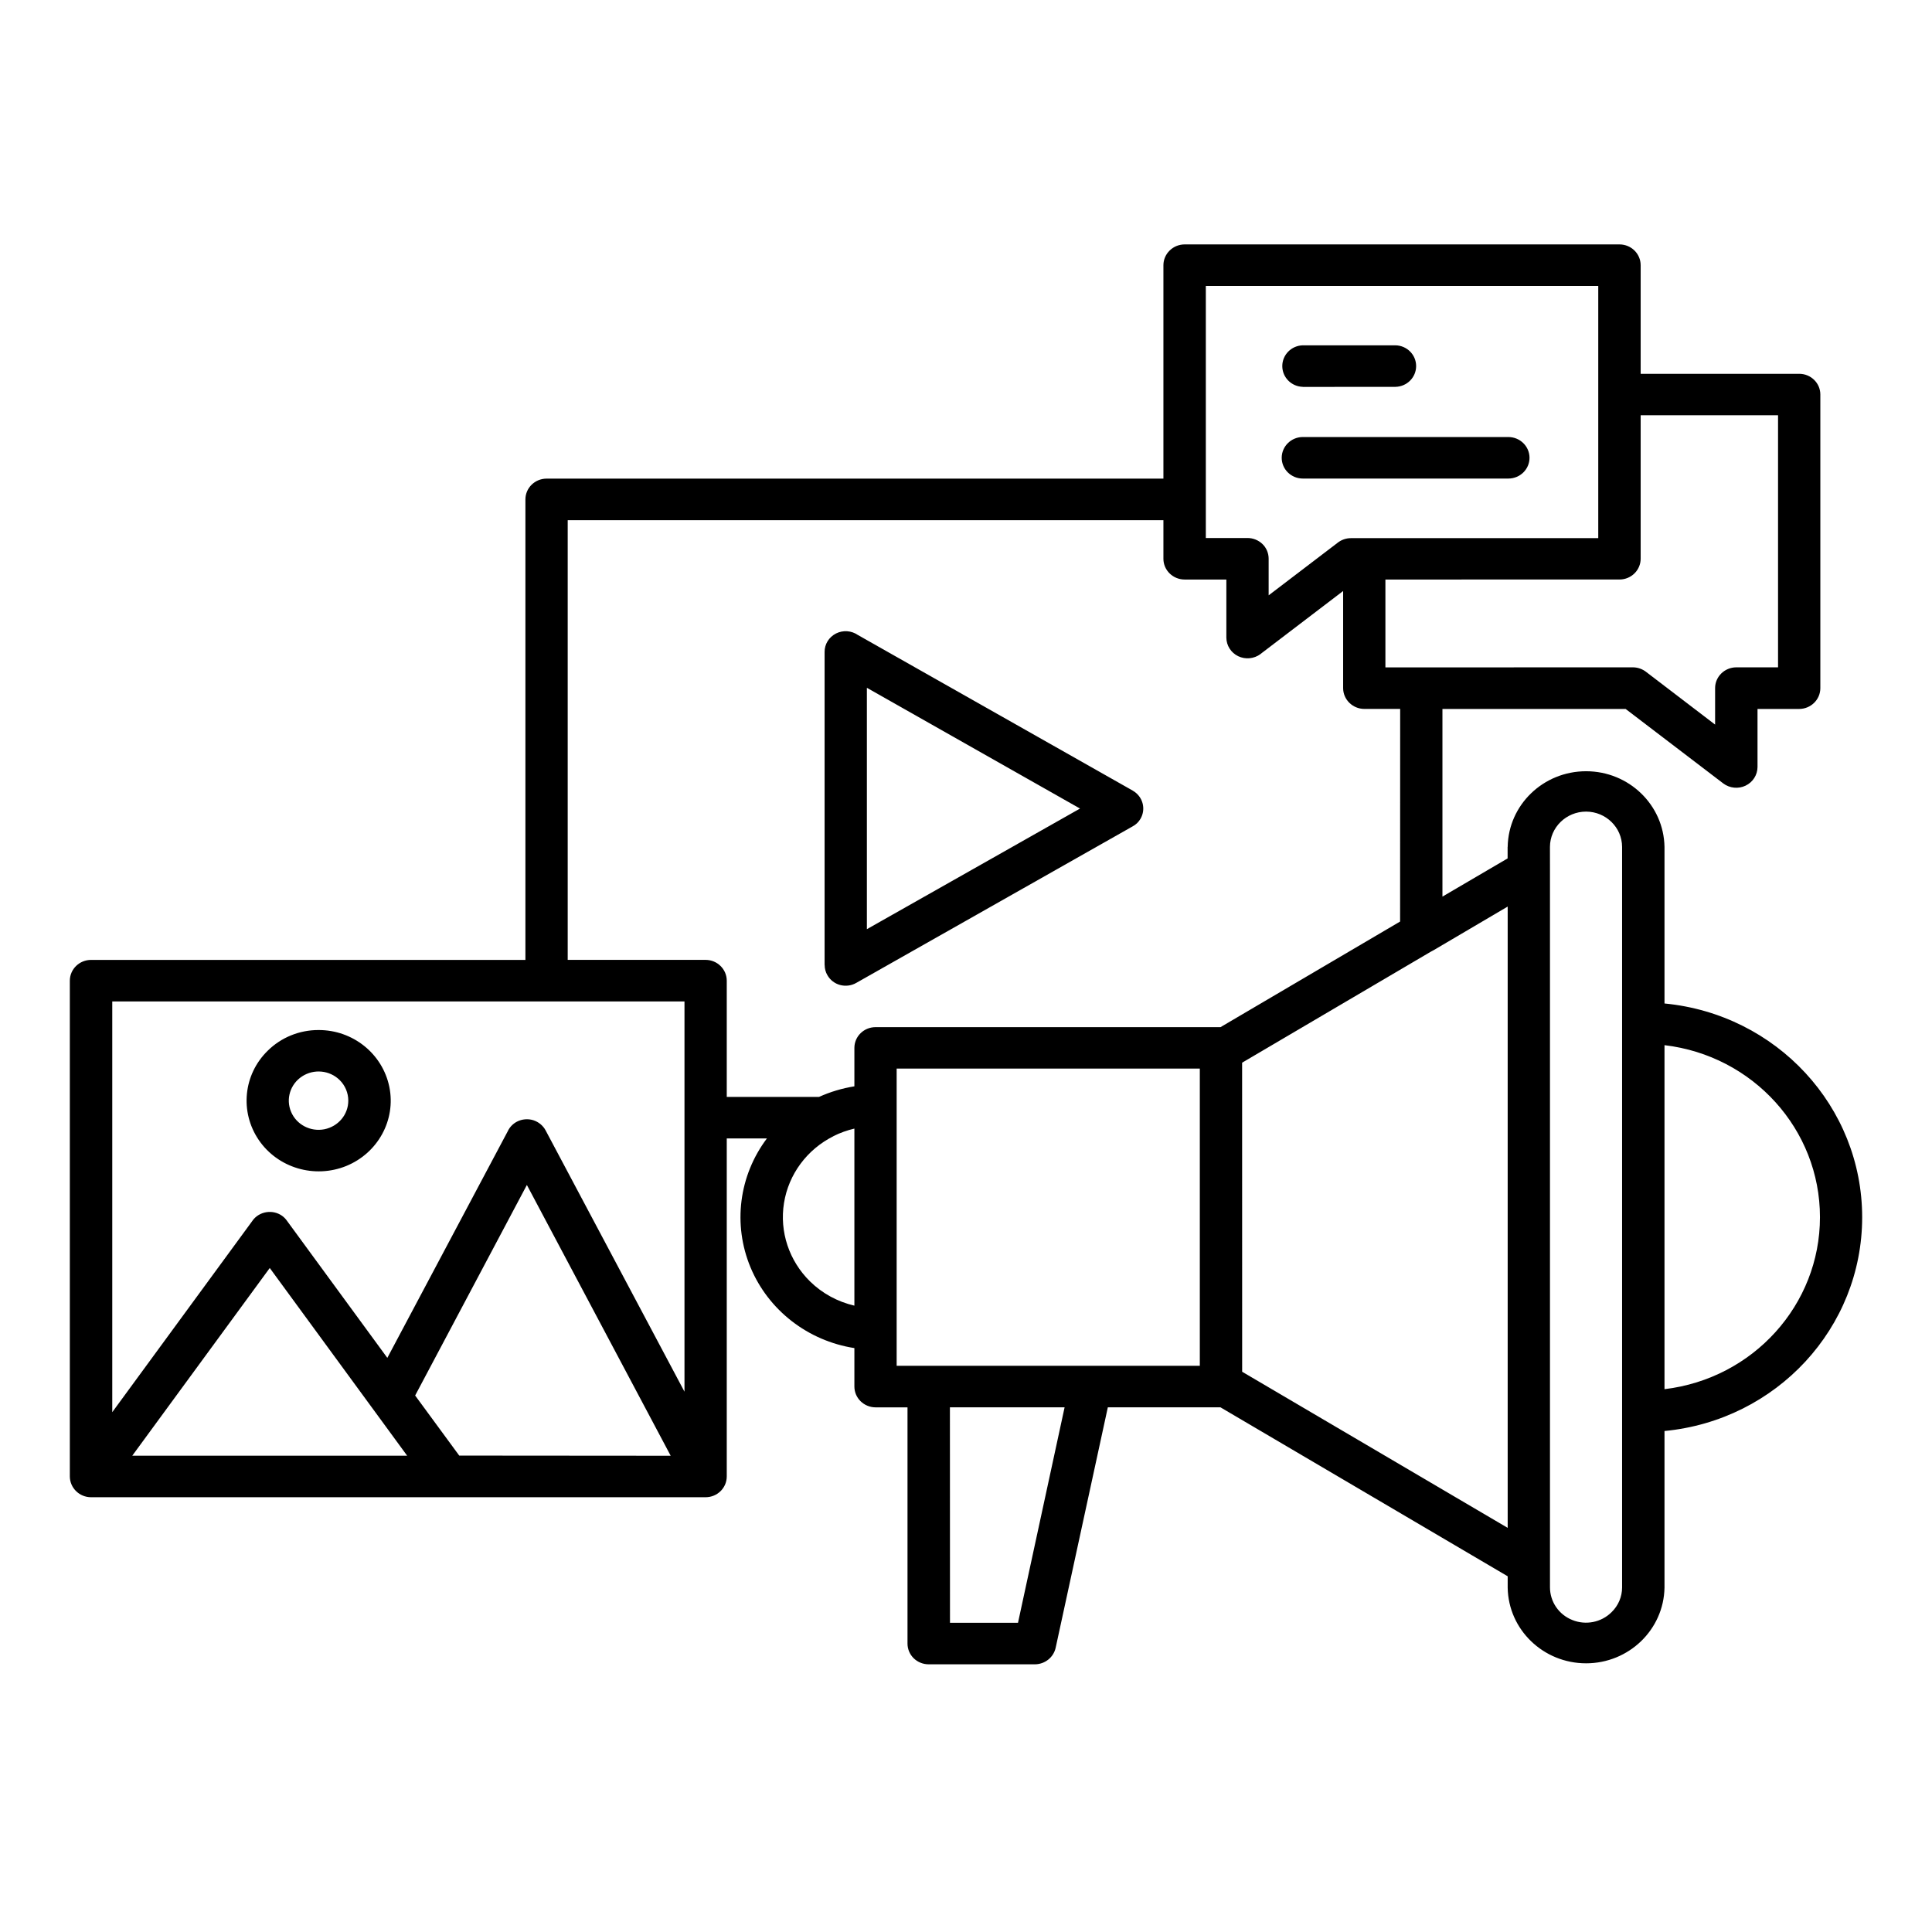 <svg width="83" height="83" viewBox="0 0 83 83" fill="none" xmlns="http://www.w3.org/2000/svg">
<path d="M61.968 30.457V38.519L64.768 36.878V36.385H64.771C64.799 34.579 66.299 33.133 68.14 33.133C69.978 33.133 71.477 34.579 71.508 36.385V43.113V43.11C76.327 43.573 80 47.546 80 52.295C80 57.042 76.327 61.015 71.508 61.477V68.205C71.477 70.008 69.978 71.457 68.14 71.457C66.299 71.457 64.799 70.008 64.771 68.205V67.718L52.433 60.46H47.593L45.351 70.794C45.258 71.205 44.889 71.497 44.46 71.5H39.896C39.654 71.5 39.424 71.406 39.254 71.241C39.083 71.074 38.987 70.845 38.987 70.611V60.461H37.614C37.111 60.458 36.705 60.059 36.705 59.566V57.915C34.702 57.602 33.01 56.286 32.243 54.448C31.476 52.606 31.743 50.505 32.948 48.907H31.222V63.429C31.222 63.923 30.815 64.322 30.312 64.322H3.913C3.41 64.322 3.003 63.923 3 63.429V42.127C3.003 41.637 3.41 41.238 3.913 41.238H22.572V21.457C22.572 20.964 22.976 20.565 23.479 20.562H49.981V11.395C49.981 10.902 50.391 10.5 50.894 10.5H69.575C70.078 10.5 70.484 10.902 70.484 11.395V16.059H77.296C77.796 16.059 78.203 16.458 78.203 16.948V29.562C78.203 30.056 77.796 30.454 77.296 30.457H75.504V32.951C75.501 33.292 75.306 33.602 74.992 33.752C74.682 33.901 74.309 33.864 74.033 33.657L69.838 30.457L61.968 30.457ZM13.687 44.251C15.164 44.248 16.434 45.271 16.726 46.693C17.015 48.112 16.239 49.534 14.876 50.091C13.509 50.645 11.935 50.176 11.116 48.974C10.296 47.768 10.454 46.163 11.501 45.14C12.078 44.568 12.867 44.248 13.687 44.251L13.687 44.251ZM14.59 46.398C14.158 45.975 13.485 45.911 12.976 46.243C12.47 46.575 12.271 47.211 12.504 47.762C12.736 48.316 13.336 48.63 13.935 48.514C14.531 48.395 14.963 47.884 14.963 47.284C14.963 46.952 14.829 46.632 14.59 46.398ZM28.813 62.54L22.635 50.907L17.835 59.952L19.729 62.533L28.813 62.54ZM16.64 58.335L21.828 48.572V48.569C21.912 48.404 22.048 48.27 22.213 48.185C22.427 48.076 22.678 48.054 22.908 48.124C23.138 48.197 23.331 48.356 23.442 48.566L29.406 59.788V43.022H4.823V60.668L10.852 52.436V52.433C11.144 52.037 11.713 51.946 12.119 52.232C12.203 52.293 12.274 52.366 12.333 52.452L16.64 58.335ZM17.491 62.537L11.589 54.474L5.683 62.537H17.491ZM31.222 47.125H35.184C35.668 46.906 36.18 46.754 36.705 46.669V45.019C36.705 44.525 37.112 44.127 37.615 44.127H52.434L60.149 39.59L60.152 30.456H58.615C58.112 30.456 57.702 30.054 57.702 29.561V25.39L54.151 28.097V28.1C53.874 28.304 53.505 28.34 53.194 28.191C52.884 28.042 52.688 27.734 52.685 27.393V24.897H50.894C50.391 24.897 49.981 24.498 49.981 24.005V22.349H24.389V41.237H30.313C30.812 41.237 31.219 41.636 31.222 42.126L31.222 47.125ZM55.97 20.559C55.47 20.559 55.063 20.16 55.063 19.667C55.063 19.177 55.47 18.775 55.97 18.775H64.799C65.302 18.775 65.709 19.177 65.709 19.667C65.709 20.16 65.302 20.559 64.799 20.559H55.97ZM55.97 16.622V16.619C55.479 16.607 55.088 16.211 55.088 15.727C55.088 15.243 55.479 14.847 55.97 14.835H59.953C60.447 14.847 60.838 15.243 60.838 15.727C60.838 16.211 60.447 16.607 59.953 16.619L55.97 16.622ZM59.518 24.897V28.672L70.149 28.669C70.363 28.669 70.571 28.745 70.736 28.879L73.682 31.129V29.561C73.682 29.068 74.092 28.669 74.595 28.669H76.386V17.839H70.484V24.004V24.001C70.484 24.495 70.078 24.896 69.575 24.896L59.518 24.897ZM68.662 12.283H51.803V23.113H53.595C53.834 23.113 54.067 23.207 54.238 23.374C54.408 23.539 54.502 23.767 54.502 24.002V25.576L57.454 23.326C57.619 23.192 57.827 23.119 58.038 23.119H68.662L68.662 12.283ZM45.736 60.459H40.809L40.812 69.715H43.734L45.736 60.459ZM66.588 37.373V68.199C66.591 68.811 66.966 69.365 67.547 69.596C68.124 69.831 68.789 69.7 69.23 69.264C69.521 68.984 69.686 68.6 69.686 68.199V36.383C69.683 35.546 68.99 34.87 68.14 34.867C67.286 34.867 66.591 35.546 66.587 36.383L66.588 37.373ZM71.508 44.901V59.68C75.318 59.226 78.187 56.054 78.187 52.29C78.187 48.524 75.318 45.352 71.508 44.901V44.901ZM53.364 58.931L64.771 65.638V38.947L61.592 40.819C61.548 40.844 61.505 40.868 61.462 40.889L53.362 45.654L53.364 58.931ZM36.705 56.093V48.485C36.394 48.558 36.093 48.665 35.807 48.808V48.811C34.671 49.38 33.879 50.446 33.681 51.682C33.482 52.915 33.901 54.169 34.801 55.052C35.326 55.567 35.987 55.926 36.711 56.093L36.705 56.093ZM51.545 45.907H38.521V58.676H51.545V45.907ZM48.651 35.506L36.782 42.228C36.574 42.347 36.325 42.377 36.096 42.317C35.863 42.256 35.667 42.106 35.549 41.9C35.468 41.766 35.428 41.613 35.428 41.458H35.425V28.01C35.422 27.675 35.611 27.371 35.915 27.215C36.217 27.063 36.58 27.088 36.859 27.282L48.663 33.965H48.66C49.095 34.209 49.244 34.751 48.996 35.177C48.915 35.317 48.797 35.43 48.651 35.506L48.651 35.506ZM41.821 37.327L46.398 34.736L37.242 29.548V39.918L41.821 37.327Z" fill="black"/>
</svg>
